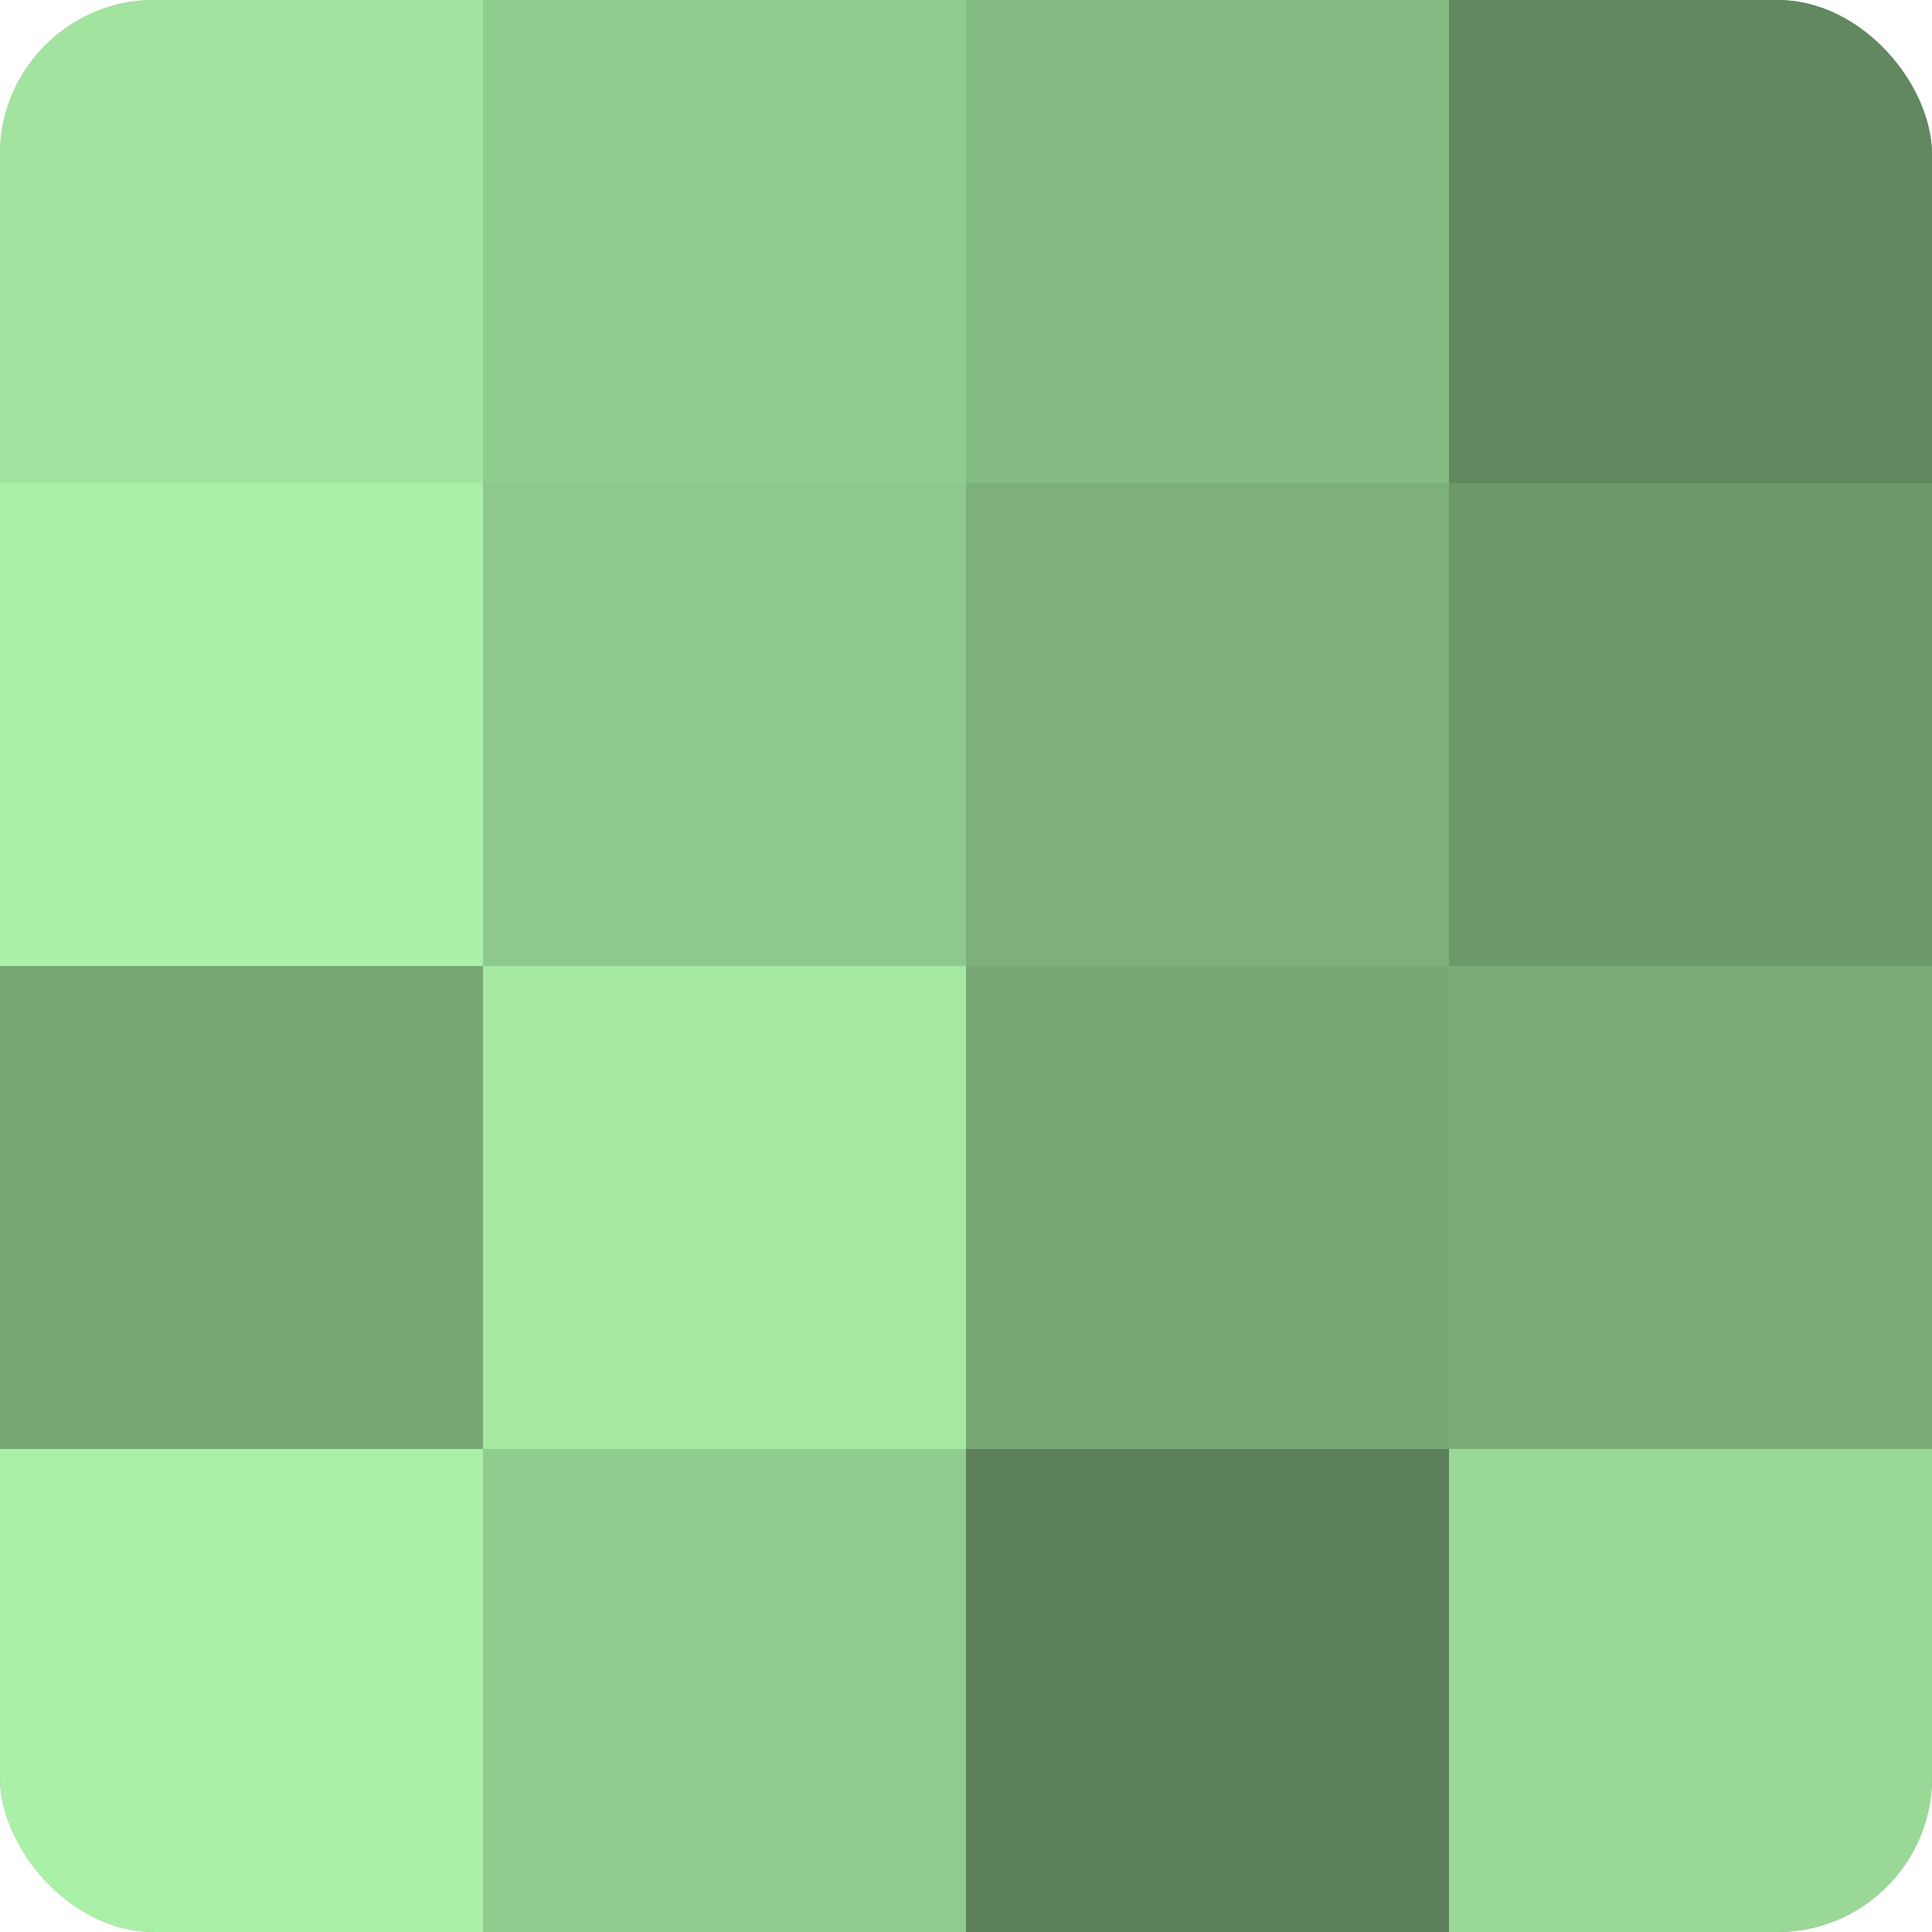 <?xml version="1.0" encoding="UTF-8"?>
<svg xmlns="http://www.w3.org/2000/svg" width="60" height="60" viewBox="0 0 100 100" preserveAspectRatio="xMidYMid meet"><defs><clipPath id="c" width="100" height="100"><rect width="100" height="100" rx="8" ry="8"/></clipPath></defs><g clip-path="url(#c)"><rect width="100" height="100" fill="#72a070"/><rect width="25" height="25" fill="#a2e49f"/><rect y="25" width="25" height="25" fill="#aaf0a8"/><rect y="50" width="25" height="25" fill="#77a876"/><rect y="75" width="25" height="25" fill="#aaf0a8"/><rect x="25" width="25" height="25" fill="#91cc8f"/><rect x="25" y="25" width="25" height="25" fill="#8ec88c"/><rect x="25" y="50" width="25" height="25" fill="#a5e8a2"/><rect x="25" y="75" width="25" height="25" fill="#91cc8f"/><rect x="50" width="25" height="25" fill="#85bc84"/><rect x="50" y="25" width="25" height="25" fill="#7db07b"/><rect x="50" y="50" width="25" height="25" fill="#77a876"/><rect x="50" y="75" width="25" height="25" fill="#5b805a"/><rect x="75" width="25" height="25" fill="#61885f"/><rect x="75" y="25" width="25" height="25" fill="#6c986a"/><rect x="75" y="50" width="25" height="25" fill="#7aac78"/><rect x="75" y="75" width="25" height="25" fill="#99d897"/></g></svg>
